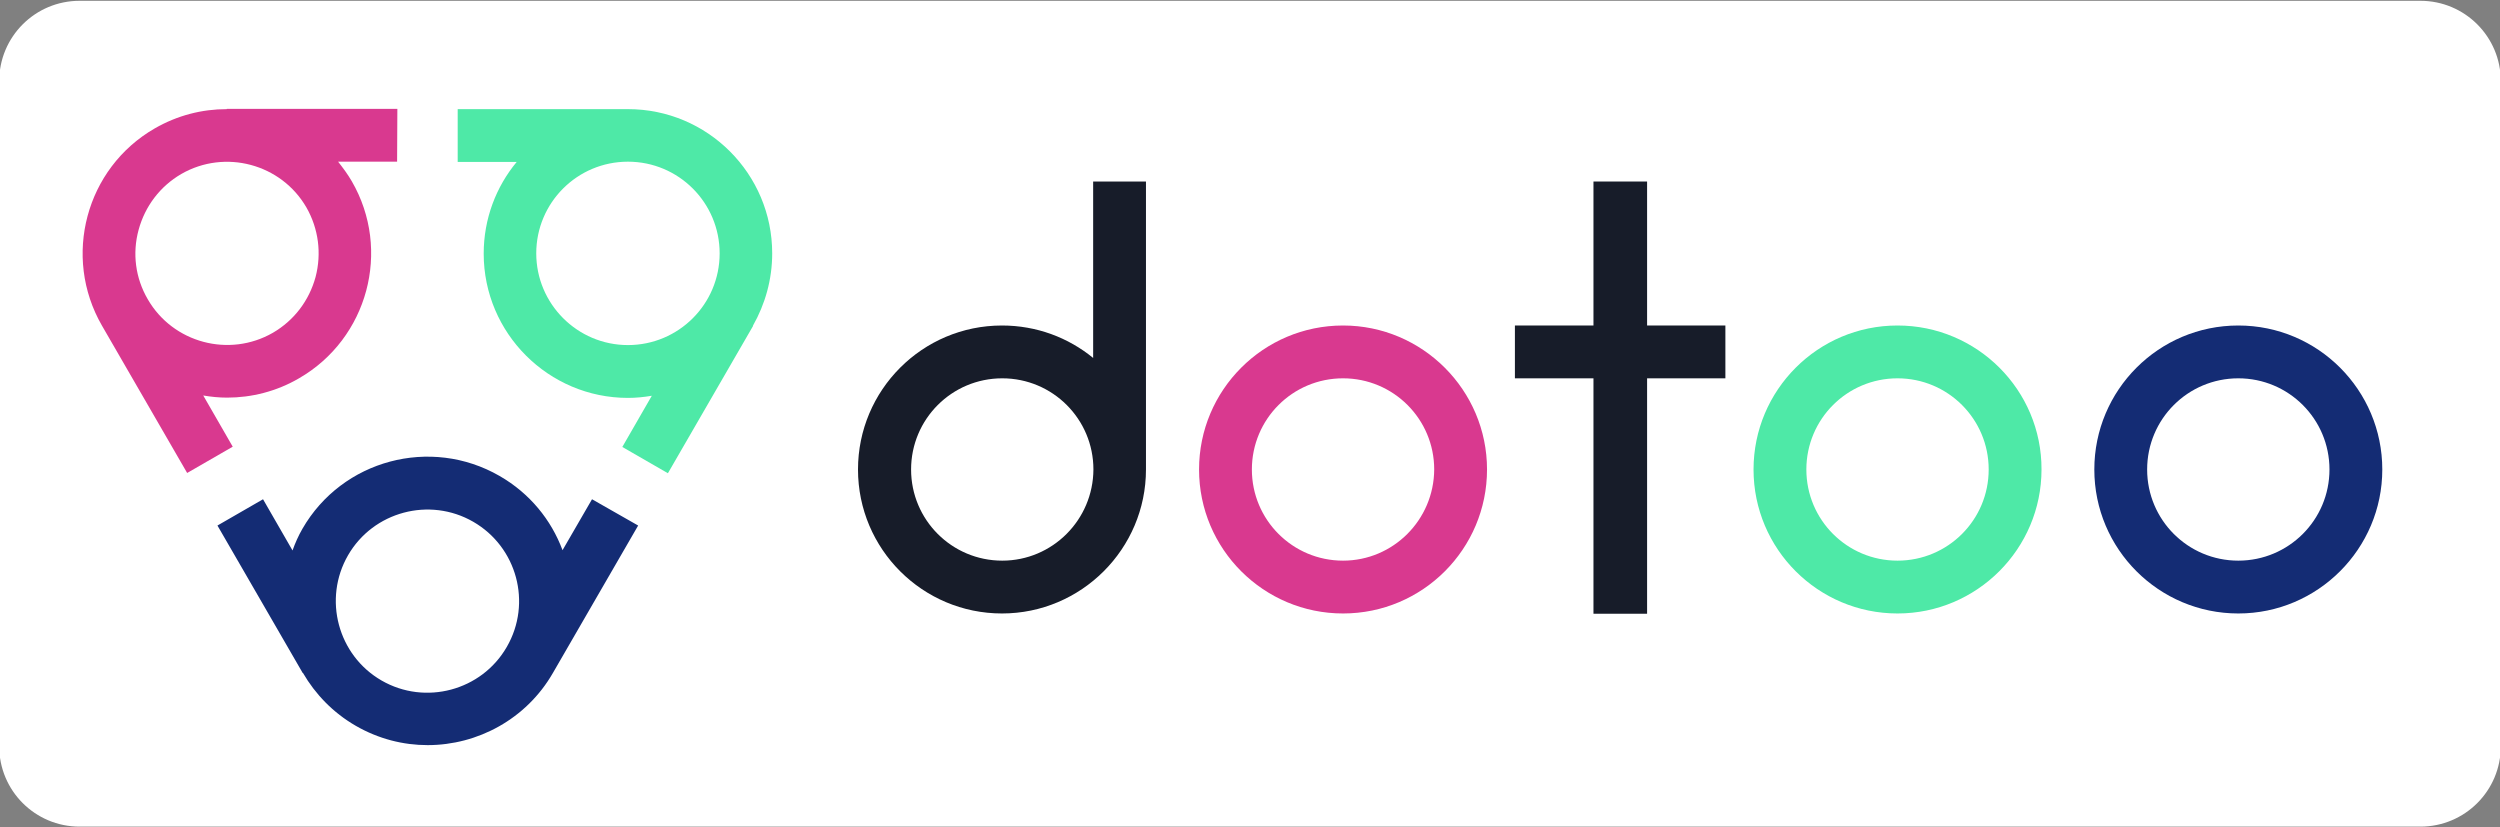 <?xml version="1.0" encoding="utf-8"?>
<!-- Generator: Adobe Illustrator 22.0.0, SVG Export Plug-In . SVG Version: 6.00 Build 0)  -->
<svg version="1.1" id="Layer_1" xmlns="http://www.w3.org/2000/svg" xmlns:xlink="http://www.w3.org/1999/xlink" x="0px" y="0px"
	 viewBox="0 0 932.4 308.6" style="enable-background:new 0 0 932.4 308.6;" xml:space="preserve">
<rect x="0" y="0" width="932.4" height="308.6" fill="#808080" stroke="none"/>
<style type="text/css">
	.st0{fill:#FFFFFF;}
	.st1{fill:#171C29;}
	.st2{fill:#142C74;}
	.st3{fill:#4EE9A7;}
	.st4{fill:#D9398F;}
</style>
<g>
	<path class="st0" d="M902.7,308.3h-873c-16.6,0-30-13.4-30-30v-248c0-16.6,13.4-30,30-30h873c16.6,0,30,13.4,30,30v248
		C932.7,294.9,919.3,308.3,902.7,308.3z"/>
</g>
<g>
	<g>
		<polygon class="st1" points="642.4,121.4 614.3,121.4 614.3,67.7 614.3,67.7 594.3,67.7 594.3,67.7 594.3,121.4 566.1,121.4 
			565,121.4 565,141.1 566.1,141.1 594.3,141.1 594.3,228.9 594.3,228.9 614.3,228.9 614.3,228.9 614.3,141.1 642.4,141.1 
			643.5,141.1 643.5,121.4 		"/>
		<path class="st2" d="M834.8,121.4c-29.7,0-53.7,24.1-53.7,53.7c0,29.7,24.1,53.7,53.7,53.7s53.7-24.1,53.7-53.7
			C888.5,145.5,864.5,121.4,834.8,121.4z M834.8,209.1c-18.8,0-34-15.2-34-34c0-18.8,15.2-34,34-34s34,15.2,34,34
			C868.8,193.9,853.6,209.1,834.8,209.1z"/>
		<path class="st3" d="M707.7,121.4c-29.7,0-53.7,24.1-53.7,53.7c0,29.7,24.1,53.7,53.7,53.7s53.7-24.1,53.7-53.7
			C761.5,145.5,737.4,121.4,707.7,121.4z M707.7,209.1c-18.8,0-34-15.2-34-34c0-18.8,15.2-34,34-34s34,15.2,34,34
			C741.7,193.9,726.5,209.1,707.7,209.1z"/>
		<path class="st4" d="M500.9,121.4c-29.7,0-53.7,24.1-53.7,53.7c0,29.7,24.1,53.7,53.7,53.7c29.7,0,53.7-24.1,53.7-53.7
			C554.6,145.5,530.5,121.4,500.9,121.4z M500.9,209.1c-18.8,0-34-15.2-34-34c0-18.8,15.2-34,34-34s34,15.2,34,34
			C534.8,193.9,519.6,209.1,500.9,209.1z"/>
		<path class="st1" d="M407.7,67.7v65.8c-9.3-7.6-21.1-12.1-34-12.1c-29.7,0-53.7,24.1-53.7,53.7c0,29.7,24.1,53.7,53.7,53.7
			s53.7-24.1,53.7-53.7V67.7H407.7z M373.8,209.1c-18.8,0-34-15.2-34-34c0-18.8,15.2-34,34-34s34,15.2,34,34
			C407.7,193.9,392.5,209.1,373.8,209.1z"/>
	</g>
	<g>
		<path class="st4" d="M148.2,40.6H84.6v0.1c-9.2,0-18.4,2.3-26.9,7.2C32,62.7,23.2,95.7,38,121.4l0,0l31.8,55l17-9.8l-11-19.1
			c2.9,0.5,5.9,0.8,8.9,0.8c9.1,0,18.4-2.3,26.8-7.2c25.7-14.8,34.6-47.8,19.7-73.5c-1.5-2.6-3.3-5-5.1-7.3h22L148.2,40.6
			L148.2,40.6z M117.7,103.3c-2.4,8.8-8,16.2-15.9,20.8c-16.3,9.4-37.3,3.8-46.7-12.5c-4.6-7.9-5.8-17.1-3.4-25.9
			c2.4-8.8,8-16.2,15.9-20.8c16.3-9.4,37.3-3.8,46.7,12.5C118.8,85.3,120,94.5,117.7,103.3z"/>
		<path class="st3" d="M288,94.5c0-29.7-24.1-53.8-53.8-53.8l0,0h-63.5v19.7h22c-7.7,9.3-12.3,21.2-12.3,34.2
			c0,29.7,24.2,53.8,53.8,53.8c3,0,6-0.3,8.9-0.8l-11,19.1l17,9.8l31.8-55l-0.1,0C285.4,113.4,288,104.2,288,94.5z M200,94.5
			c0-18.9,15.3-34.2,34.2-34.2s34.2,15.3,34.2,34.2s-15.3,34.2-34.2,34.2S200,113.3,200,94.5z"/>
		<path class="st2" d="M220.8,186.2l-11,19c-4.2-11.3-12.2-21.2-23.5-27.7c-25.7-14.8-58.7-6-73.5,19.7c-1.5,2.6-2.7,5.3-3.7,8.1
			l-11-19.1l-17,9.8l31.8,55l0.1,0c4.6,7.9,11.2,14.8,19.7,19.7c8.5,4.9,17.7,7.2,26.8,7.2c18.6,0,36.8-9.7,46.7-26.9l0,0l31.8-55
			L220.8,186.2z M189,241.3c-9.4,16.3-30.4,21.9-46.7,12.5c-16.3-9.4-21.9-30.4-12.5-46.7c9.4-16.3,30.4-21.9,46.7-12.5
			S198.5,224.9,189,241.3z"/>
	</g>
</g>
</svg>
